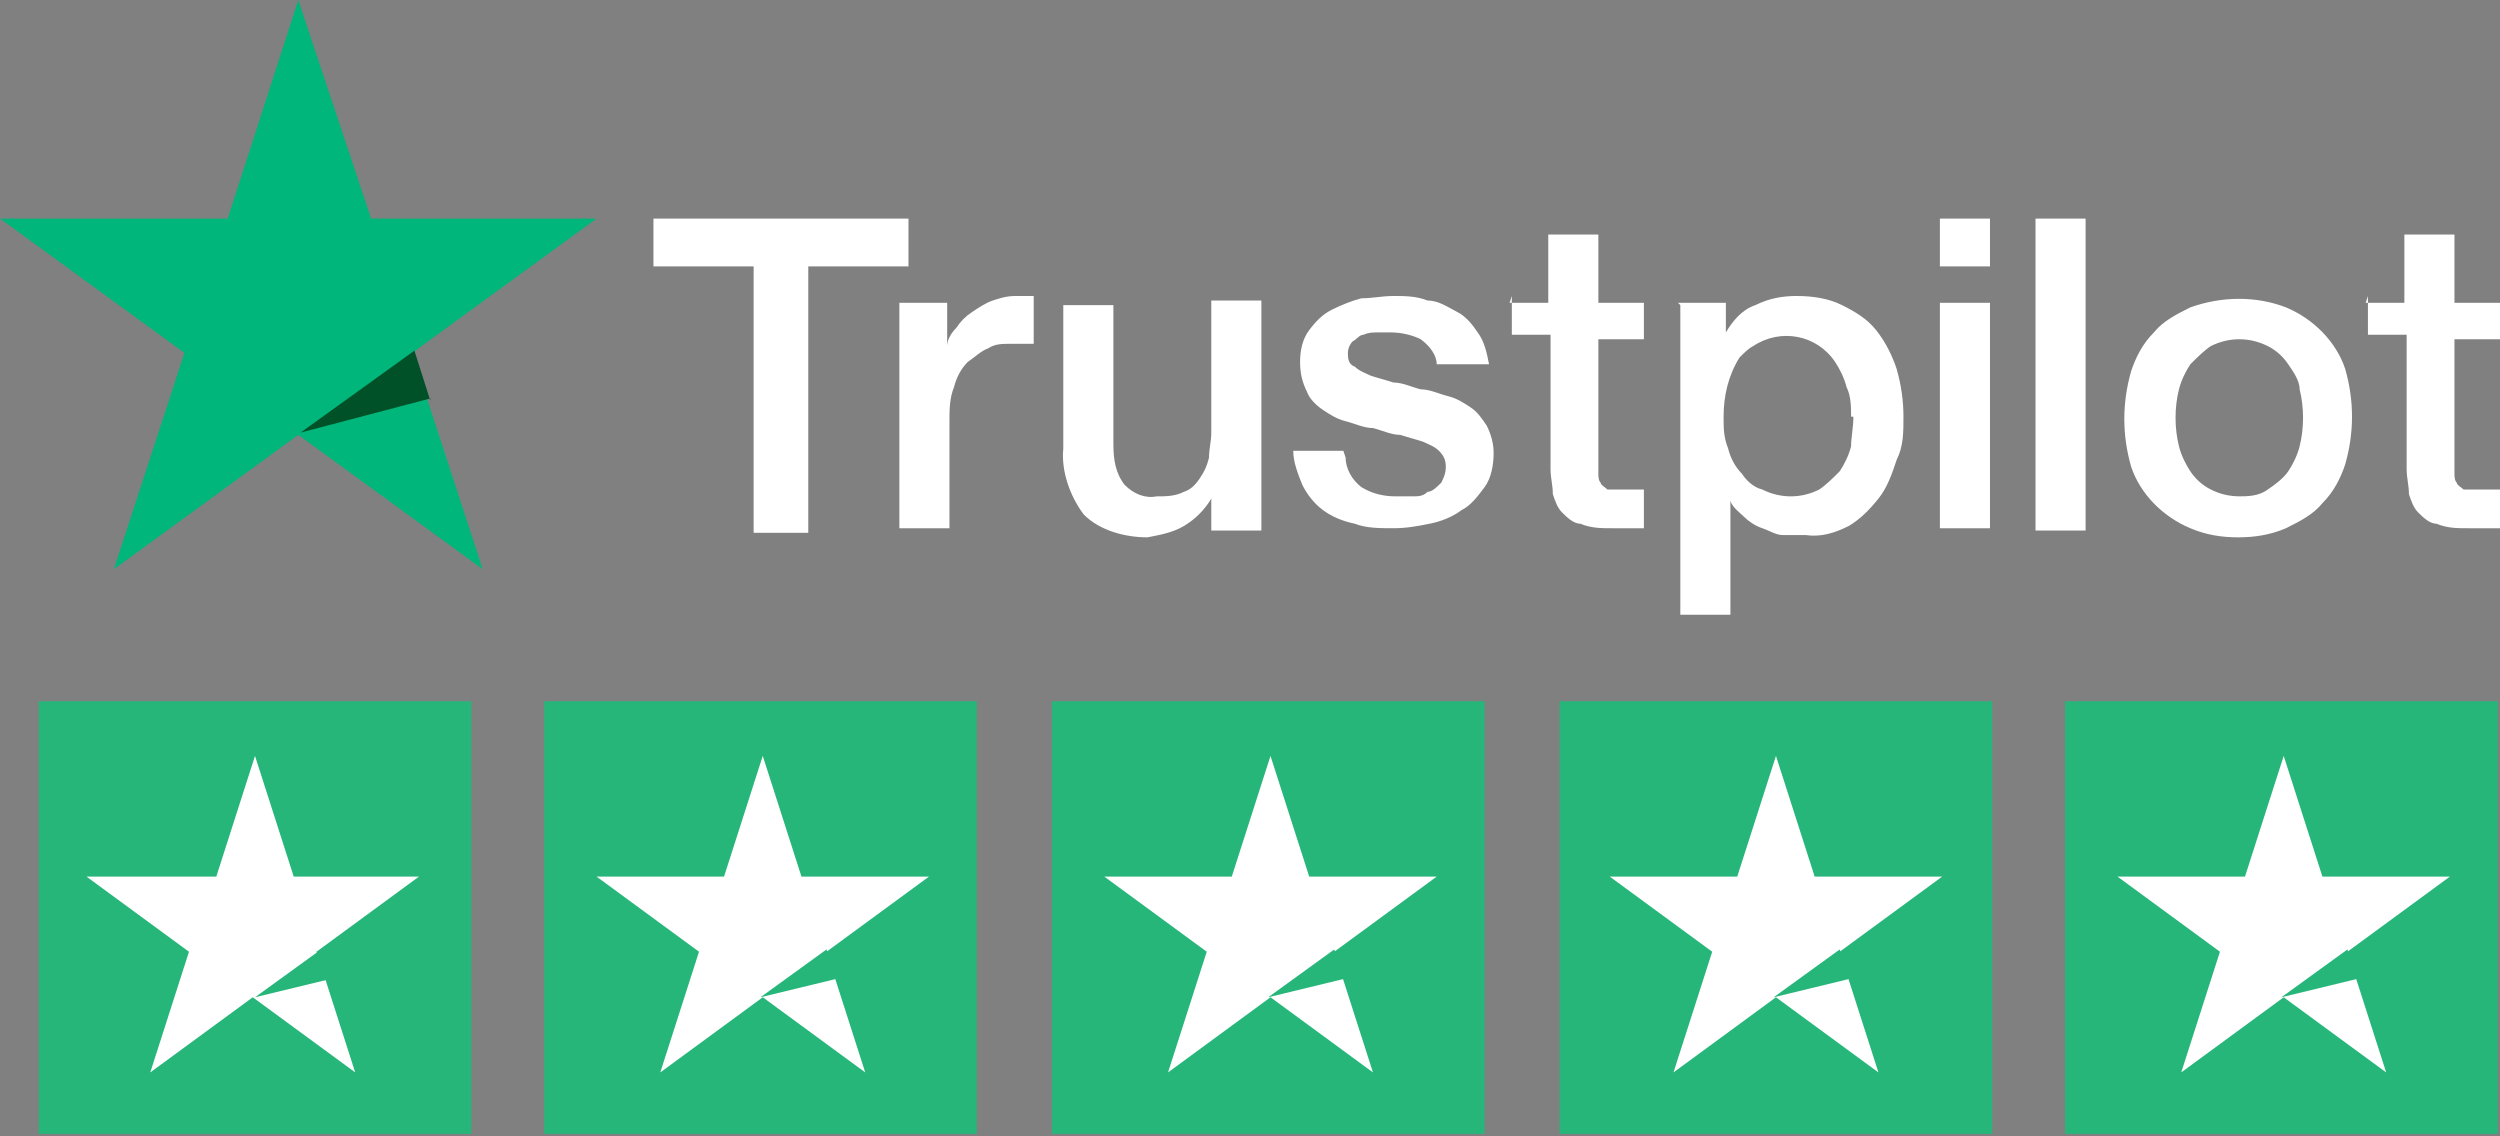 <?xml version="1.0" encoding="UTF-8"?>
<svg id="trustpilot" xmlns="http://www.w3.org/2000/svg" version="1.1" viewBox="0 0 109.8 49.9">
  <rect x="0" y="0" width="109.8" height="49.9" fill="#808080" stroke="none"/>
  <defs>
    <style>
      .cls-1 {
        fill: #005128;
      }

      .cls-1, .cls-2, .cls-3, .cls-4 {
        stroke-width: 0px;
      }

      .cls-2 {
        fill: #00b67a;
      }

      .cls-3 {
        fill: #27b67a;
      }

      .cls-4 {
        fill: #fff;
      }
    </style>
  </defs>
  <g id="Group_186" data-name="Group 186">
    <path id="Path_108" data-name="Path 108" class="cls-4" d="M28.8,9.6h11.1v2.1h-4.4v11.7h-2.4v-11.7h-4.4v-2.1h0ZM39.5,13.3h2.1v1.9h0c0-.3.2-.6.4-.8.2-.3.4-.5.7-.7.3-.2.6-.4.9-.5.3-.1.6-.2,1-.2.3,0,.4,0,.5,0s.2,0,.3,0v2.1c-.2,0-.3,0-.5,0-.2,0-.3,0-.5,0-.4,0-.7,0-1,.2-.3.1-.6.4-.9.6-.3.3-.5.7-.6,1.1-.2.5-.2,1-.2,1.5v4.7h-2.2v-9.9h0ZM55.4,23.3h-2.2v-1.4h0c-.3.5-.7.9-1.2,1.2-.5.3-1.1.4-1.6.5-1,0-2.1-.3-2.8-1-.6-.8-1-1.9-.9-2.9v-6.3h2.2v6.1c0,.7.1,1.3.5,1.8.4.4.9.6,1.4.5.4,0,.8,0,1.2-.2.3-.1.5-.3.7-.6.2-.3.3-.5.4-.9,0-.4.1-.7.1-1.1v-5.8h2.2v9.9ZM59.1,20.1c0,.5.3,1,.7,1.3.5.3,1,.4,1.5.4.2,0,.5,0,.7,0,.3,0,.5,0,.7-.2.2,0,.4-.2.6-.4.1-.2.2-.4.2-.7,0-.3-.1-.5-.3-.7-.2-.2-.5-.3-.7-.4-.3-.1-.7-.2-1-.3-.4,0-.8-.2-1.2-.3-.4,0-.8-.2-1.2-.3-.4-.1-.7-.3-1-.5-.3-.2-.6-.5-.7-.8-.2-.4-.3-.8-.3-1.3,0-.5.1-1,.4-1.4.3-.4.6-.7,1-.9.4-.2.9-.4,1.3-.5.5,0,.9-.1,1.4-.1.5,0,1,0,1.5.2.5,0,.9.3,1.3.5.4.2.7.6.9.9.3.4.4.9.5,1.4h-2.3c0-.4-.3-.8-.7-1.1-.4-.2-.9-.3-1.3-.3-.2,0-.4,0-.6,0-.2,0-.4,0-.6.1-.2,0-.3.2-.5.3-.1.1-.2.3-.2.5,0,.2,0,.5.3.6.2.2.5.3.7.4.3.1.7.2,1,.3.4,0,.8.2,1.2.3.4,0,.8.2,1.2.3.4.1.7.3,1,.5.3.2.5.5.7.8.2.4.3.8.3,1.2,0,.5-.1,1.1-.4,1.5-.3.4-.6.8-1,1-.4.3-.9.5-1.4.6-.5.1-1,.2-1.6.2-.6,0-1.2,0-1.7-.2-.5-.1-1-.3-1.4-.6-.4-.3-.7-.7-.9-1.1-.2-.5-.4-1-.4-1.5h2.2,0ZM66.3,13.3h1.7v-3h2.2v3h2v1.6h-2v5.3c0,.2,0,.4,0,.6,0,.1,0,.3.1.4,0,.1.2.2.3.3.2,0,.4,0,.6,0,.2,0,.3,0,.5,0,.2,0,.3,0,.5,0v1.7c-.2,0-.5,0-.7,0-.2,0-.5,0-.7,0-.5,0-.9,0-1.4-.2-.3,0-.6-.3-.8-.5-.2-.2-.3-.5-.4-.8,0-.4-.1-.7-.1-1.1v-5.9h-1.7v-1.7h0ZM73.7,13.3h2.1v1.3h0c.3-.5.7-1,1.3-1.2.6-.3,1.2-.4,1.8-.4.7,0,1.4.1,2,.4.6.3,1.1.6,1.5,1.1.4.5.7,1.1.9,1.7.2.7.3,1.4.3,2.1,0,.7,0,1.3-.3,1.9-.2.6-.4,1.2-.8,1.7-.4.5-.8.9-1.3,1.2-.6.3-1.2.5-1.9.4-.3,0-.6,0-1,0-.3,0-.6-.2-.9-.3-.3-.1-.6-.3-.8-.5-.2-.2-.5-.4-.6-.7h0v5h-2.2v-13.6ZM81.3,18.3c0-.4,0-.9-.2-1.3-.1-.4-.3-.8-.5-1.1-.8-1.2-2.4-1.5-3.6-.7-.2.1-.4.3-.6.5-.5.8-.7,1.7-.7,2.6,0,.5,0,.9.2,1.4.1.4.3.8.6,1.1.2.3.5.6.9.7.8.4,1.7.4,2.5,0,.3-.2.6-.5.9-.8.2-.3.4-.7.5-1.1,0-.4.1-.8.1-1.3h0ZM85.2,9.6h2.2v2.1h-2.2v-2.1ZM85.2,13.3h2.2v9.9h-2.2v-9.9ZM89.4,9.6h2.2v13.7h-2.2v-13.7ZM98.3,23.6c-.7,0-1.4-.1-2.1-.4-1.2-.5-2.2-1.5-2.6-2.7-.4-1.4-.4-2.8,0-4.2.2-.6.5-1.2,1-1.7.4-.5,1-.8,1.6-1.1,1.4-.5,2.9-.5,4.2,0,1.2.5,2.2,1.5,2.6,2.7.4,1.4.4,2.8,0,4.2-.2.6-.5,1.2-1,1.7-.4.5-1,.8-1.6,1.1-.7.3-1.4.4-2.1.4h0ZM98.3,21.8c.4,0,.9,0,1.3-.3.3-.2.7-.5.9-.8.2-.3.4-.7.5-1.1.2-.8.2-1.7,0-2.5,0-.4-.3-.8-.5-1.1-.2-.3-.5-.6-.9-.8-.8-.4-1.7-.4-2.5,0-.3.2-.6.5-.9.8-.2.3-.4.7-.5,1.1-.2.8-.2,1.7,0,2.5.1.4.3.8.5,1.1.2.3.5.6.9.8.4.2.8.3,1.3.3h0ZM103.9,13.3h1.7v-3h2.2v3h2v1.6h-2v5.3c0,.2,0,.4,0,.6,0,.1,0,.3.1.4,0,.1.2.2.3.3.2,0,.4,0,.6,0,.2,0,.3,0,.5,0,.2,0,.3,0,.5,0v1.7c-.2,0-.5,0-.7,0-.2,0-.5,0-.7,0-.5,0-.9,0-1.4-.2-.3,0-.6-.3-.8-.5-.2-.2-.3-.5-.4-.8,0-.4-.1-.7-.1-1.1v-5.9h-1.7v-1.7h0Z"/>
    <path id="Path_109" data-name="Path 109" class="cls-2" d="M26.3,9.6h-10L13.1,0l-3.1,9.6H0s8.1,5.9,8.1,5.9l-3.1,9.5,8.1-5.9,8.1,5.9-3.1-9.5,8.1-5.9Z"/>
    <path id="Path_110" data-name="Path 110" class="cls-1" d="M18.9,17.6l-.7-2.2-5,3.6,5.7-1.5Z"/>
    <rect id="Rectangle_132" data-name="Rectangle 132" class="cls-3" x="1.7" y="30.8" width="19" height="19"/>
    <path id="Path_111" data-name="Path 111" class="cls-4" d="M18.5,38.5h-5.6l-1.7-5.3-1.7,5.3H3.8s4.5,3.3,4.5,3.3l-1.7,5.3,4.5-3.3,4.5,3.3-1.7-5.3,4.5-3.3Z"/>
    <path id="Path_112" data-name="Path 112" class="cls-3" d="M14.5,42.9l-.4-1.2-2.9,2.1,3.3-.8Z"/>
    <rect id="Rectangle_133" data-name="Rectangle 133" class="cls-3" x="23.9" y="30.8" width="19" height="19"/>
    <path id="Path_113" data-name="Path 113" class="cls-4" d="M40.8,38.5h-5.6l-1.7-5.3-1.7,5.3h-5.6s4.5,3.3,4.5,3.3l-1.7,5.3,4.5-3.3,4.5,3.3-1.7-5.3,4.5-3.3Z"/>
    <path id="Path_114" data-name="Path 114" class="cls-3" d="M36.7,42.9l-.4-1.2-2.9,2.1,3.3-.8Z"/>
    <rect id="Rectangle_134" data-name="Rectangle 134" class="cls-3" x="46.2" y="30.8" width="19" height="19"/>
    <path id="Path_115" data-name="Path 115" class="cls-4" d="M63.1,38.5h-5.6l-1.7-5.3-1.7,5.3h-5.6s4.5,3.3,4.5,3.3l-1.7,5.3,4.5-3.3,4.5,3.3-1.7-5.3,4.5-3.3Z"/>
    <path id="Path_116" data-name="Path 116" class="cls-3" d="M59,42.9l-.4-1.2-2.9,2.1,3.3-.8Z"/>
    <rect id="Rectangle_135" data-name="Rectangle 135" class="cls-3" x="68.5" y="30.8" width="19" height="19"/>
    <path id="Path_117" data-name="Path 117" class="cls-4" d="M85.3,38.5h-5.6l-1.7-5.3-1.7,5.3h-5.6s4.5,3.3,4.5,3.3l-1.7,5.3,4.5-3.3,4.5,3.3-1.7-5.3,4.5-3.3Z"/>
    <path id="Path_118" data-name="Path 118" class="cls-3" d="M81.2,42.9l-.4-1.2-2.9,2.1,3.3-.8Z"/>
    <rect id="Rectangle_136" data-name="Rectangle 136" class="cls-3" x="90.7" y="30.8" width="19" height="19"/>
    <path id="Path_119" data-name="Path 119" class="cls-4" d="M107.6,38.5h-5.6l-1.7-5.3-1.7,5.3h-5.6s4.5,3.3,4.5,3.3l-1.7,5.3,4.5-3.3,4.5,3.3-1.7-5.3,4.5-3.3Z"/>
    <path id="Path_120" data-name="Path 120" class="cls-3" d="M103.5,42.9l-.4-1.2-2.9,2.1,3.3-.8Z"/>
  </g>
</svg>